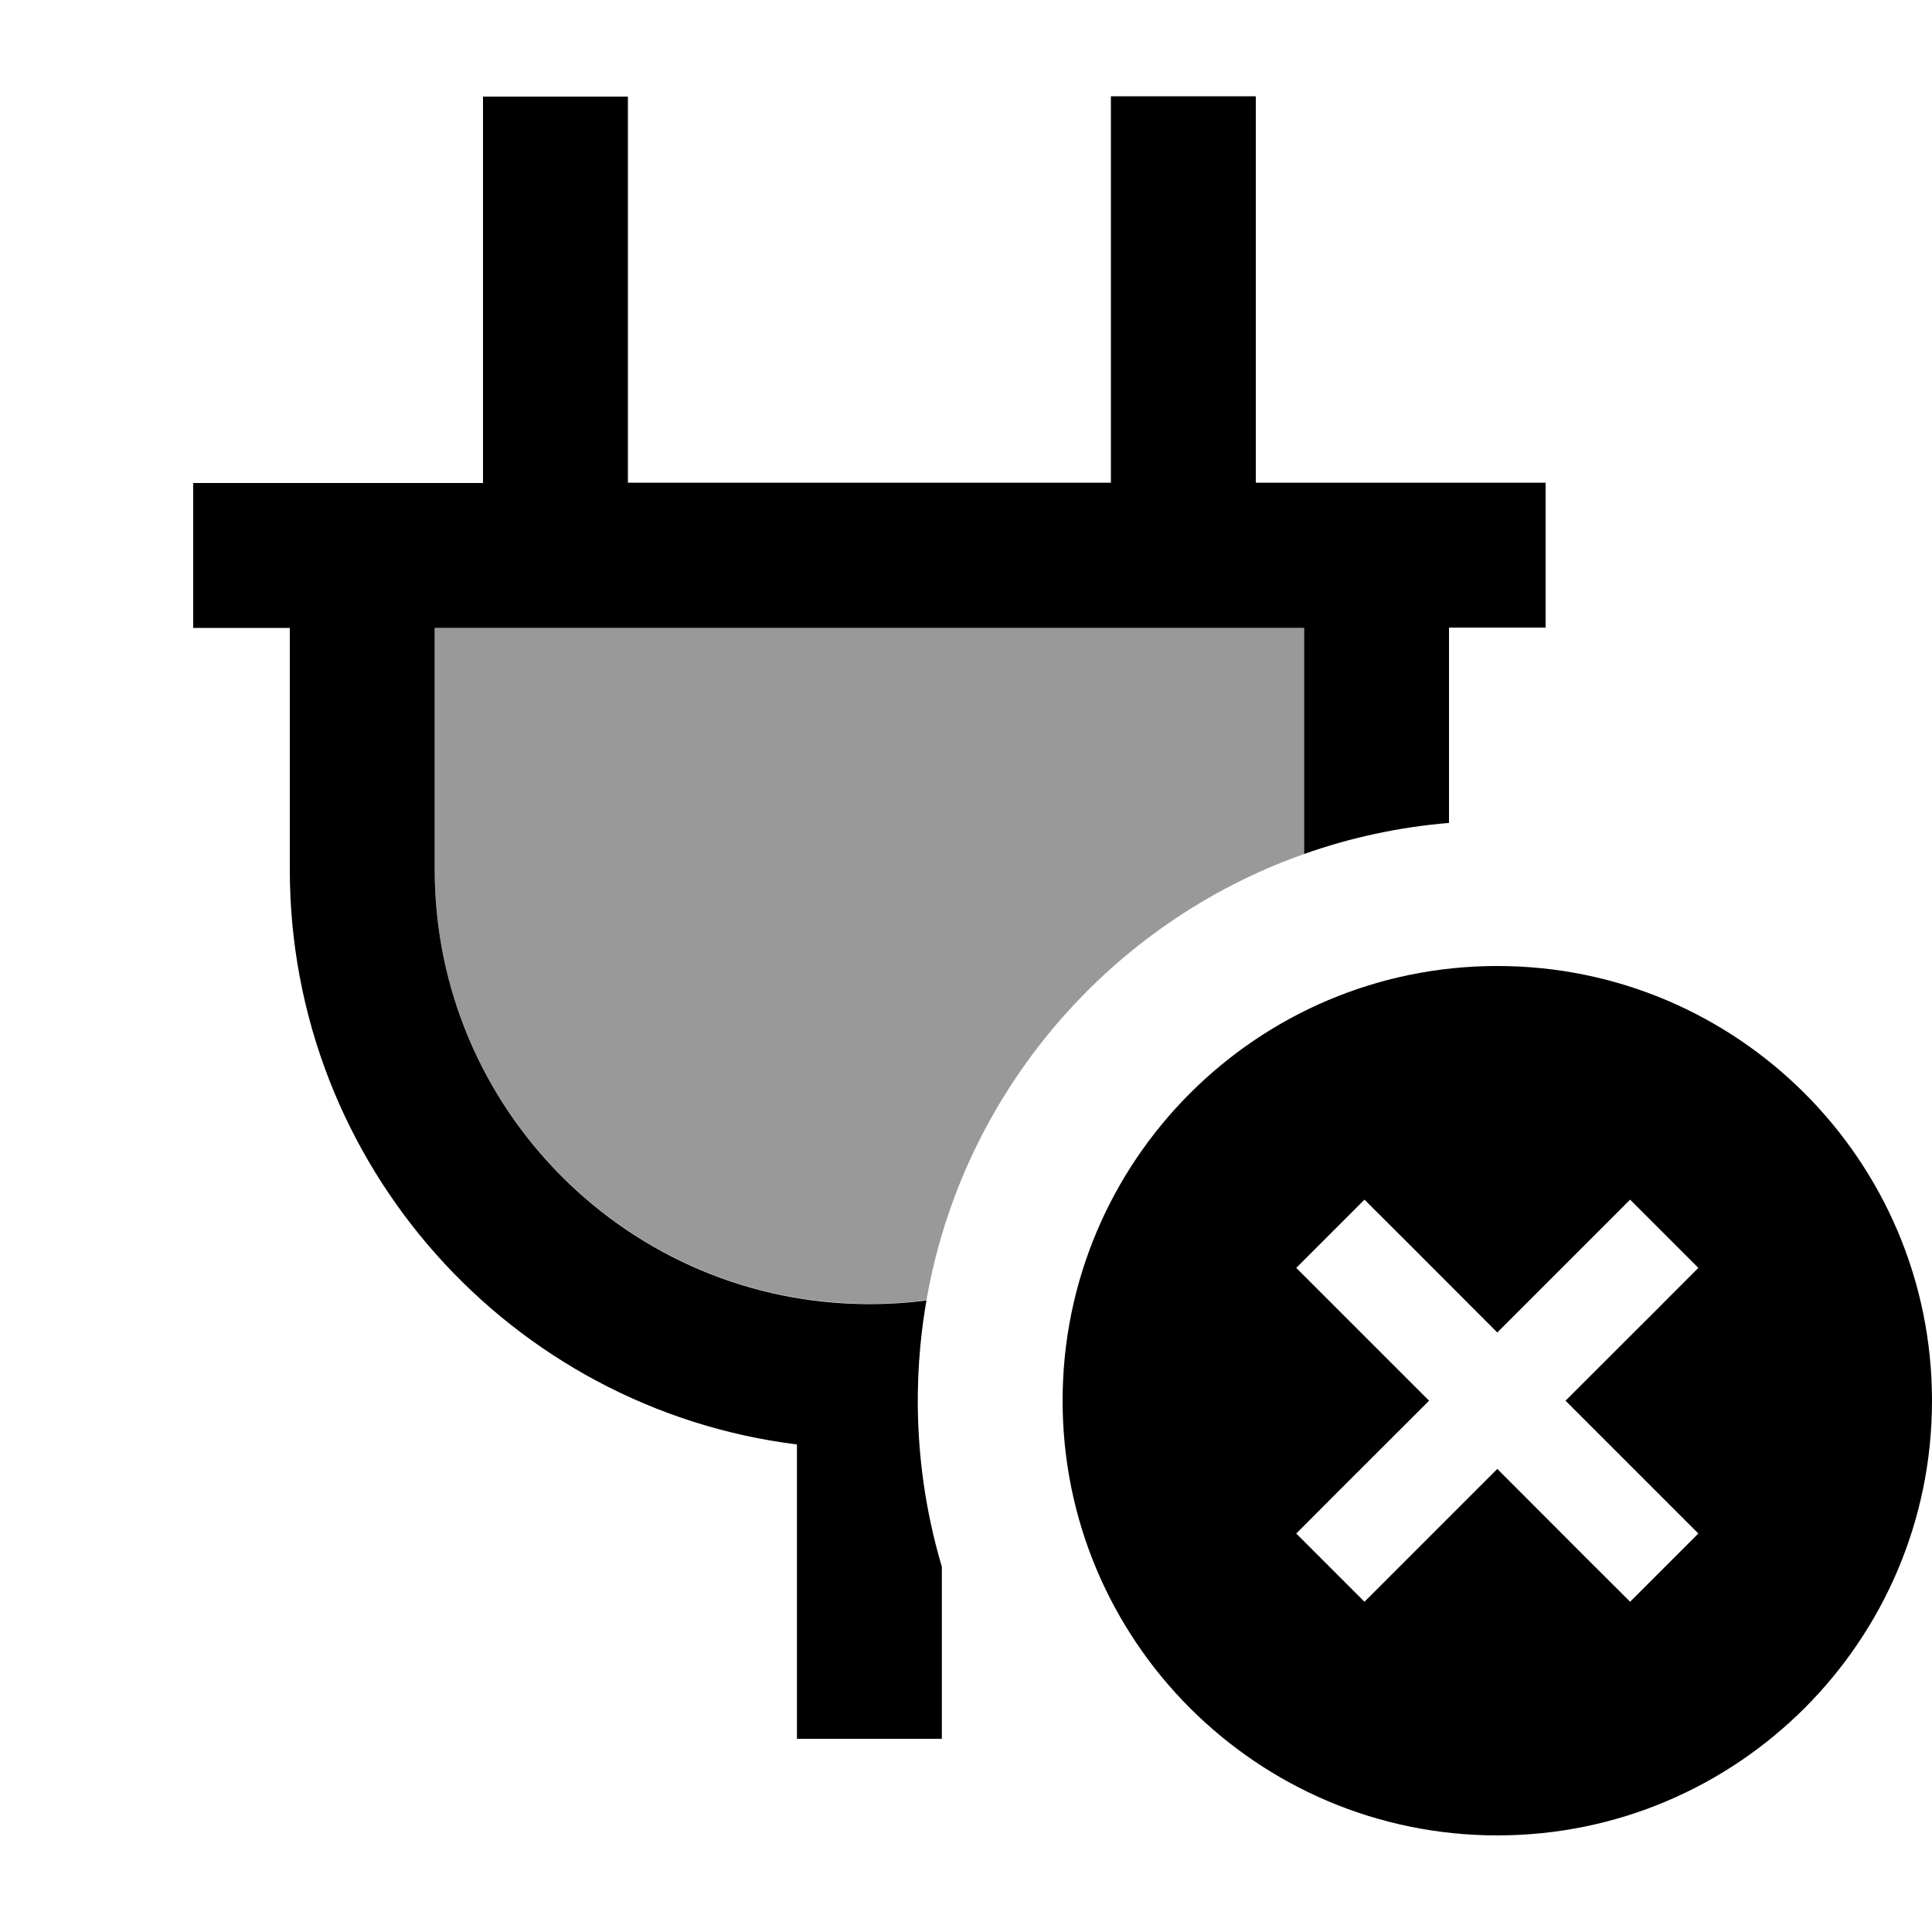 <svg xmlns="http://www.w3.org/2000/svg" viewBox="0 0 640 640"><!--! Font Awesome Pro 7.1.0 by @fontawesome - https://fontawesome.com License - https://fontawesome.com/license (Commercial License) Copyright 2025 Fonticons, Inc. --><path opacity=".4" fill="currentColor" d="M144 208L432 208L432 282.9C367.5 305.7 318.9 361.9 306.9 430.7C300.7 431.5 294.4 431.9 288 431.9C208.5 431.9 144 367.4 144 287.9L144 207.9z"/><path fill="currentColor" d="M352 464C352 384.5 416.5 320 496 320C575.5 320 640 384.5 640 464C640 543.5 575.5 608 496 608C416.5 608 352 543.5 352 464zM562.6 420L540 397.4C536 401.4 521.4 416 496 441.4C470.7 416 456 401.4 452 397.4L429.4 420C433.4 424 448 438.6 473.4 464C448 489.3 433.4 504 429.4 508L452 530.6C456 526.6 470.6 512 496 486.6C521.3 512 536 526.6 540 530.6L562.6 508C558.6 504 544 489.4 518.6 464C544 438.7 558.6 424 562.6 420zM208 56L208 32L160 32L160 160L64 160L64 208L96 208L96 288C96 385.9 169.3 466.7 264 478.5L264 576L312 576L312 519C300.6 480.6 303.9 447.9 306.9 430.8C300.7 431.6 294.4 432 288 432C208.5 432 144 367.5 144 288L144 208L432 208L432 282.9C447.2 277.5 463.3 274 480 272.6L480 207.9L512 207.9L512 159.9L416 159.9L416 31.9L368 31.9L368 159.9L208 159.9L208 55.9z"/></svg>